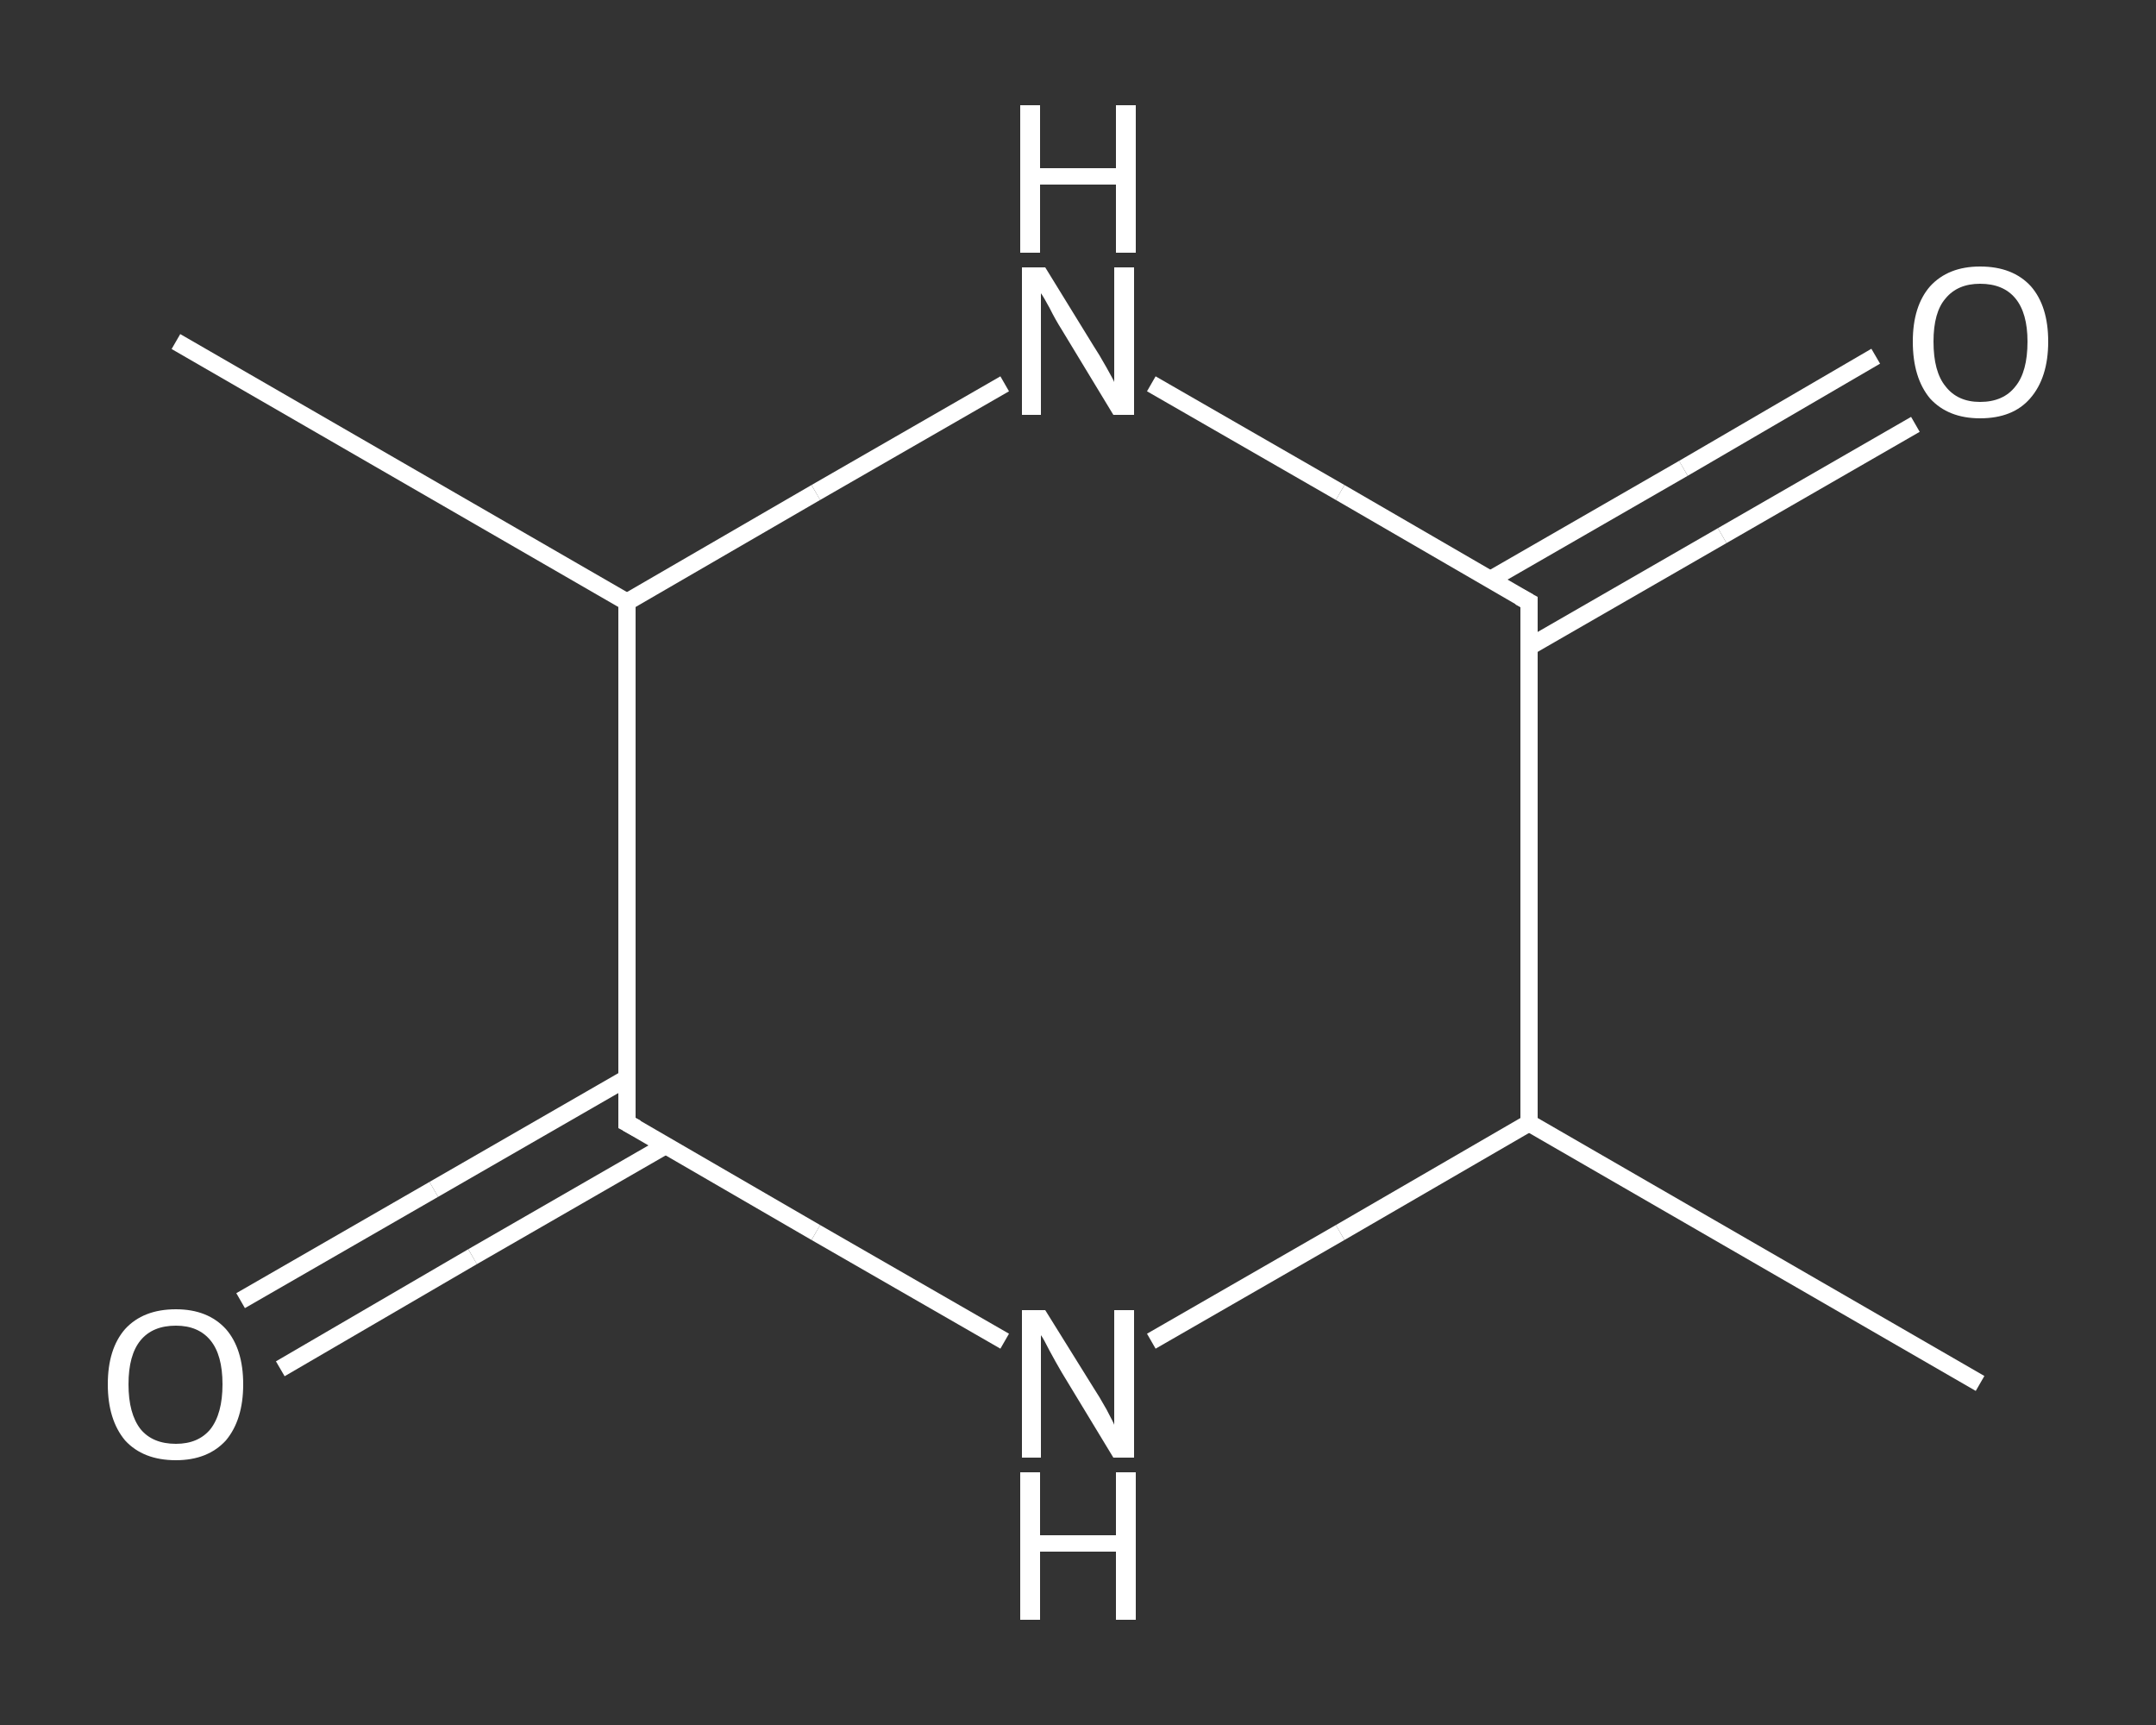 <?xml version='1.0' encoding='iso-8859-1'?>
<svg version='1.1' baseProfile='full'
              xmlns='http://www.w3.org/2000/svg'
                      xmlns:rdkit='http://www.rdkit.org/xml'
                      xmlns:xlink='http://www.w3.org/1999/xlink'
                  xml:space='preserve'
width='250px' height='200px' viewBox='0 0 250 200'>
<rect x="0" y="0" width="250" height="200" fill="#333333" stroke="none"/>
<!-- END OF HEADER -->
<rect style='opacity:1.0;fill:transparent;stroke:none' width='250.0' height='200.0' x='0.0' y='0.0'> </rect>
<path class='bond-0 atom-0 atom-1' d='M 229.6,160.4 L 177.3,130.2' style='fill:none;fill-rule:evenodd;stroke:#FFFFFF;stroke-width:2.0px;stroke-linecap:butt;stroke-linejoin:miter;stroke-opacity:1' />
<path class='bond-1 atom-1 atom-2' d='M 177.3,130.2 L 155.4,142.9' style='fill:none;fill-rule:evenodd;stroke:#FFFFFF;stroke-width:2.0px;stroke-linecap:butt;stroke-linejoin:miter;stroke-opacity:1' />
<path class='bond-1 atom-1 atom-2' d='M 155.4,142.9 L 133.5,155.5' style='fill:none;fill-rule:evenodd;stroke:#FFFFFF;stroke-width:2.0px;stroke-linecap:butt;stroke-linejoin:miter;stroke-opacity:1' />
<path class='bond-2 atom-2 atom-3' d='M 116.5,155.5 L 94.6,142.9' style='fill:none;fill-rule:evenodd;stroke:#FFFFFF;stroke-width:2.0px;stroke-linecap:butt;stroke-linejoin:miter;stroke-opacity:1' />
<path class='bond-2 atom-2 atom-3' d='M 94.6,142.9 L 72.7,130.2' style='fill:none;fill-rule:evenodd;stroke:#FFFFFF;stroke-width:2.0px;stroke-linecap:butt;stroke-linejoin:miter;stroke-opacity:1' />
<path class='bond-3 atom-3 atom-4' d='M 72.7,125.0 L 50.3,137.9' style='fill:none;fill-rule:evenodd;stroke:#FFFFFF;stroke-width:2.0px;stroke-linecap:butt;stroke-linejoin:miter;stroke-opacity:1' />
<path class='bond-3 atom-3 atom-4' d='M 50.3,137.9 L 27.9,150.8' style='fill:none;fill-rule:evenodd;stroke:#FFFFFF;stroke-width:2.0px;stroke-linecap:butt;stroke-linejoin:miter;stroke-opacity:1' />
<path class='bond-3 atom-3 atom-4' d='M 77.2,132.8 L 54.8,145.7' style='fill:none;fill-rule:evenodd;stroke:#FFFFFF;stroke-width:2.0px;stroke-linecap:butt;stroke-linejoin:miter;stroke-opacity:1' />
<path class='bond-3 atom-3 atom-4' d='M 54.8,145.7 L 32.5,158.7' style='fill:none;fill-rule:evenodd;stroke:#FFFFFF;stroke-width:2.0px;stroke-linecap:butt;stroke-linejoin:miter;stroke-opacity:1' />
<path class='bond-4 atom-3 atom-5' d='M 72.7,130.2 L 72.7,69.8' style='fill:none;fill-rule:evenodd;stroke:#FFFFFF;stroke-width:2.0px;stroke-linecap:butt;stroke-linejoin:miter;stroke-opacity:1' />
<path class='bond-5 atom-5 atom-6' d='M 72.7,69.8 L 20.4,39.6' style='fill:none;fill-rule:evenodd;stroke:#FFFFFF;stroke-width:2.0px;stroke-linecap:butt;stroke-linejoin:miter;stroke-opacity:1' />
<path class='bond-6 atom-5 atom-7' d='M 72.7,69.8 L 94.6,57.1' style='fill:none;fill-rule:evenodd;stroke:#FFFFFF;stroke-width:2.0px;stroke-linecap:butt;stroke-linejoin:miter;stroke-opacity:1' />
<path class='bond-6 atom-5 atom-7' d='M 94.6,57.1 L 116.5,44.5' style='fill:none;fill-rule:evenodd;stroke:#FFFFFF;stroke-width:2.0px;stroke-linecap:butt;stroke-linejoin:miter;stroke-opacity:1' />
<path class='bond-7 atom-7 atom-8' d='M 133.5,44.5 L 155.4,57.1' style='fill:none;fill-rule:evenodd;stroke:#FFFFFF;stroke-width:2.0px;stroke-linecap:butt;stroke-linejoin:miter;stroke-opacity:1' />
<path class='bond-7 atom-7 atom-8' d='M 155.4,57.1 L 177.3,69.8' style='fill:none;fill-rule:evenodd;stroke:#FFFFFF;stroke-width:2.0px;stroke-linecap:butt;stroke-linejoin:miter;stroke-opacity:1' />
<path class='bond-8 atom-8 atom-9' d='M 177.3,75.0 L 199.7,62.1' style='fill:none;fill-rule:evenodd;stroke:#FFFFFF;stroke-width:2.0px;stroke-linecap:butt;stroke-linejoin:miter;stroke-opacity:1' />
<path class='bond-8 atom-8 atom-9' d='M 199.7,62.1 L 222.1,49.2' style='fill:none;fill-rule:evenodd;stroke:#FFFFFF;stroke-width:2.0px;stroke-linecap:butt;stroke-linejoin:miter;stroke-opacity:1' />
<path class='bond-8 atom-8 atom-9' d='M 172.8,67.2 L 195.2,54.3' style='fill:none;fill-rule:evenodd;stroke:#FFFFFF;stroke-width:2.0px;stroke-linecap:butt;stroke-linejoin:miter;stroke-opacity:1' />
<path class='bond-8 atom-8 atom-9' d='M 195.2,54.3 L 217.5,41.3' style='fill:none;fill-rule:evenodd;stroke:#FFFFFF;stroke-width:2.0px;stroke-linecap:butt;stroke-linejoin:miter;stroke-opacity:1' />
<path class='bond-9 atom-8 atom-1' d='M 177.3,69.8 L 177.3,130.2' style='fill:none;fill-rule:evenodd;stroke:#FFFFFF;stroke-width:2.0px;stroke-linecap:butt;stroke-linejoin:miter;stroke-opacity:1' />
<path d='M 73.8,130.8 L 72.7,130.2 L 72.7,127.2' style='fill:none;stroke:#FFFFFF;stroke-width:2.0px;stroke-linecap:butt;stroke-linejoin:miter;stroke-opacity:1;' />
<path d='M 176.2,69.2 L 177.3,69.8 L 177.3,72.8' style='fill:none;stroke:#FFFFFF;stroke-width:2.0px;stroke-linecap:butt;stroke-linejoin:miter;stroke-opacity:1;' />
<path class='atom-2' d='M 121.2 151.9
L 126.8 160.9
Q 127.4 161.8, 128.3 163.4
Q 129.2 165.1, 129.2 165.2
L 129.2 151.9
L 131.5 151.9
L 131.5 169.0
L 129.1 169.0
L 123.1 159.1
Q 122.4 157.9, 121.7 156.6
Q 121.0 155.2, 120.7 154.8
L 120.7 169.0
L 118.5 169.0
L 118.5 151.9
L 121.2 151.9
' fill='#FFFFFF'/>
<path class='atom-2' d='M 118.3 170.7
L 120.6 170.7
L 120.6 178.0
L 129.4 178.0
L 129.4 170.7
L 131.7 170.7
L 131.7 187.8
L 129.4 187.8
L 129.4 179.9
L 120.6 179.9
L 120.6 187.8
L 118.3 187.8
L 118.3 170.7
' fill='#FFFFFF'/>
<path class='atom-4' d='M 12.5 160.5
Q 12.5 156.4, 14.5 154.1
Q 16.6 151.8, 20.4 151.8
Q 24.1 151.8, 26.2 154.1
Q 28.2 156.4, 28.2 160.5
Q 28.2 164.6, 26.2 167.0
Q 24.1 169.3, 20.4 169.3
Q 16.6 169.3, 14.5 167.0
Q 12.5 164.6, 12.5 160.5
M 20.4 167.4
Q 23.0 167.4, 24.4 165.7
Q 25.8 163.9, 25.8 160.5
Q 25.8 157.1, 24.4 155.4
Q 23.0 153.7, 20.4 153.7
Q 17.7 153.7, 16.3 155.4
Q 14.9 157.1, 14.9 160.5
Q 14.9 163.9, 16.3 165.7
Q 17.7 167.4, 20.4 167.4
' fill='#FFFFFF'/>
<path class='atom-7' d='M 121.2 31.0
L 126.8 40.1
Q 127.4 41.0, 128.3 42.6
Q 129.2 44.2, 129.2 44.3
L 129.2 31.0
L 131.5 31.0
L 131.5 48.1
L 129.1 48.1
L 123.1 38.2
Q 122.4 37.1, 121.7 35.7
Q 121.0 34.4, 120.7 34.0
L 120.7 48.1
L 118.5 48.1
L 118.5 31.0
L 121.2 31.0
' fill='#FFFFFF'/>
<path class='atom-7' d='M 118.3 12.2
L 120.6 12.2
L 120.6 19.5
L 129.4 19.5
L 129.4 12.2
L 131.7 12.2
L 131.7 29.3
L 129.4 29.3
L 129.4 21.4
L 120.6 21.4
L 120.6 29.3
L 118.3 29.3
L 118.3 12.2
' fill='#FFFFFF'/>
<path class='atom-9' d='M 221.8 39.6
Q 221.8 35.5, 223.8 33.2
Q 225.9 30.9, 229.6 30.9
Q 233.4 30.9, 235.5 33.2
Q 237.5 35.5, 237.5 39.6
Q 237.5 43.8, 235.4 46.2
Q 233.4 48.5, 229.6 48.5
Q 225.9 48.5, 223.8 46.2
Q 221.8 43.8, 221.8 39.6
M 229.6 46.6
Q 232.3 46.6, 233.7 44.8
Q 235.1 43.1, 235.1 39.6
Q 235.1 36.3, 233.7 34.6
Q 232.3 32.9, 229.6 32.9
Q 227.0 32.9, 225.6 34.6
Q 224.2 36.2, 224.2 39.6
Q 224.2 43.1, 225.6 44.8
Q 227.0 46.6, 229.6 46.6
' fill='#FFFFFF'/>
</svg>

